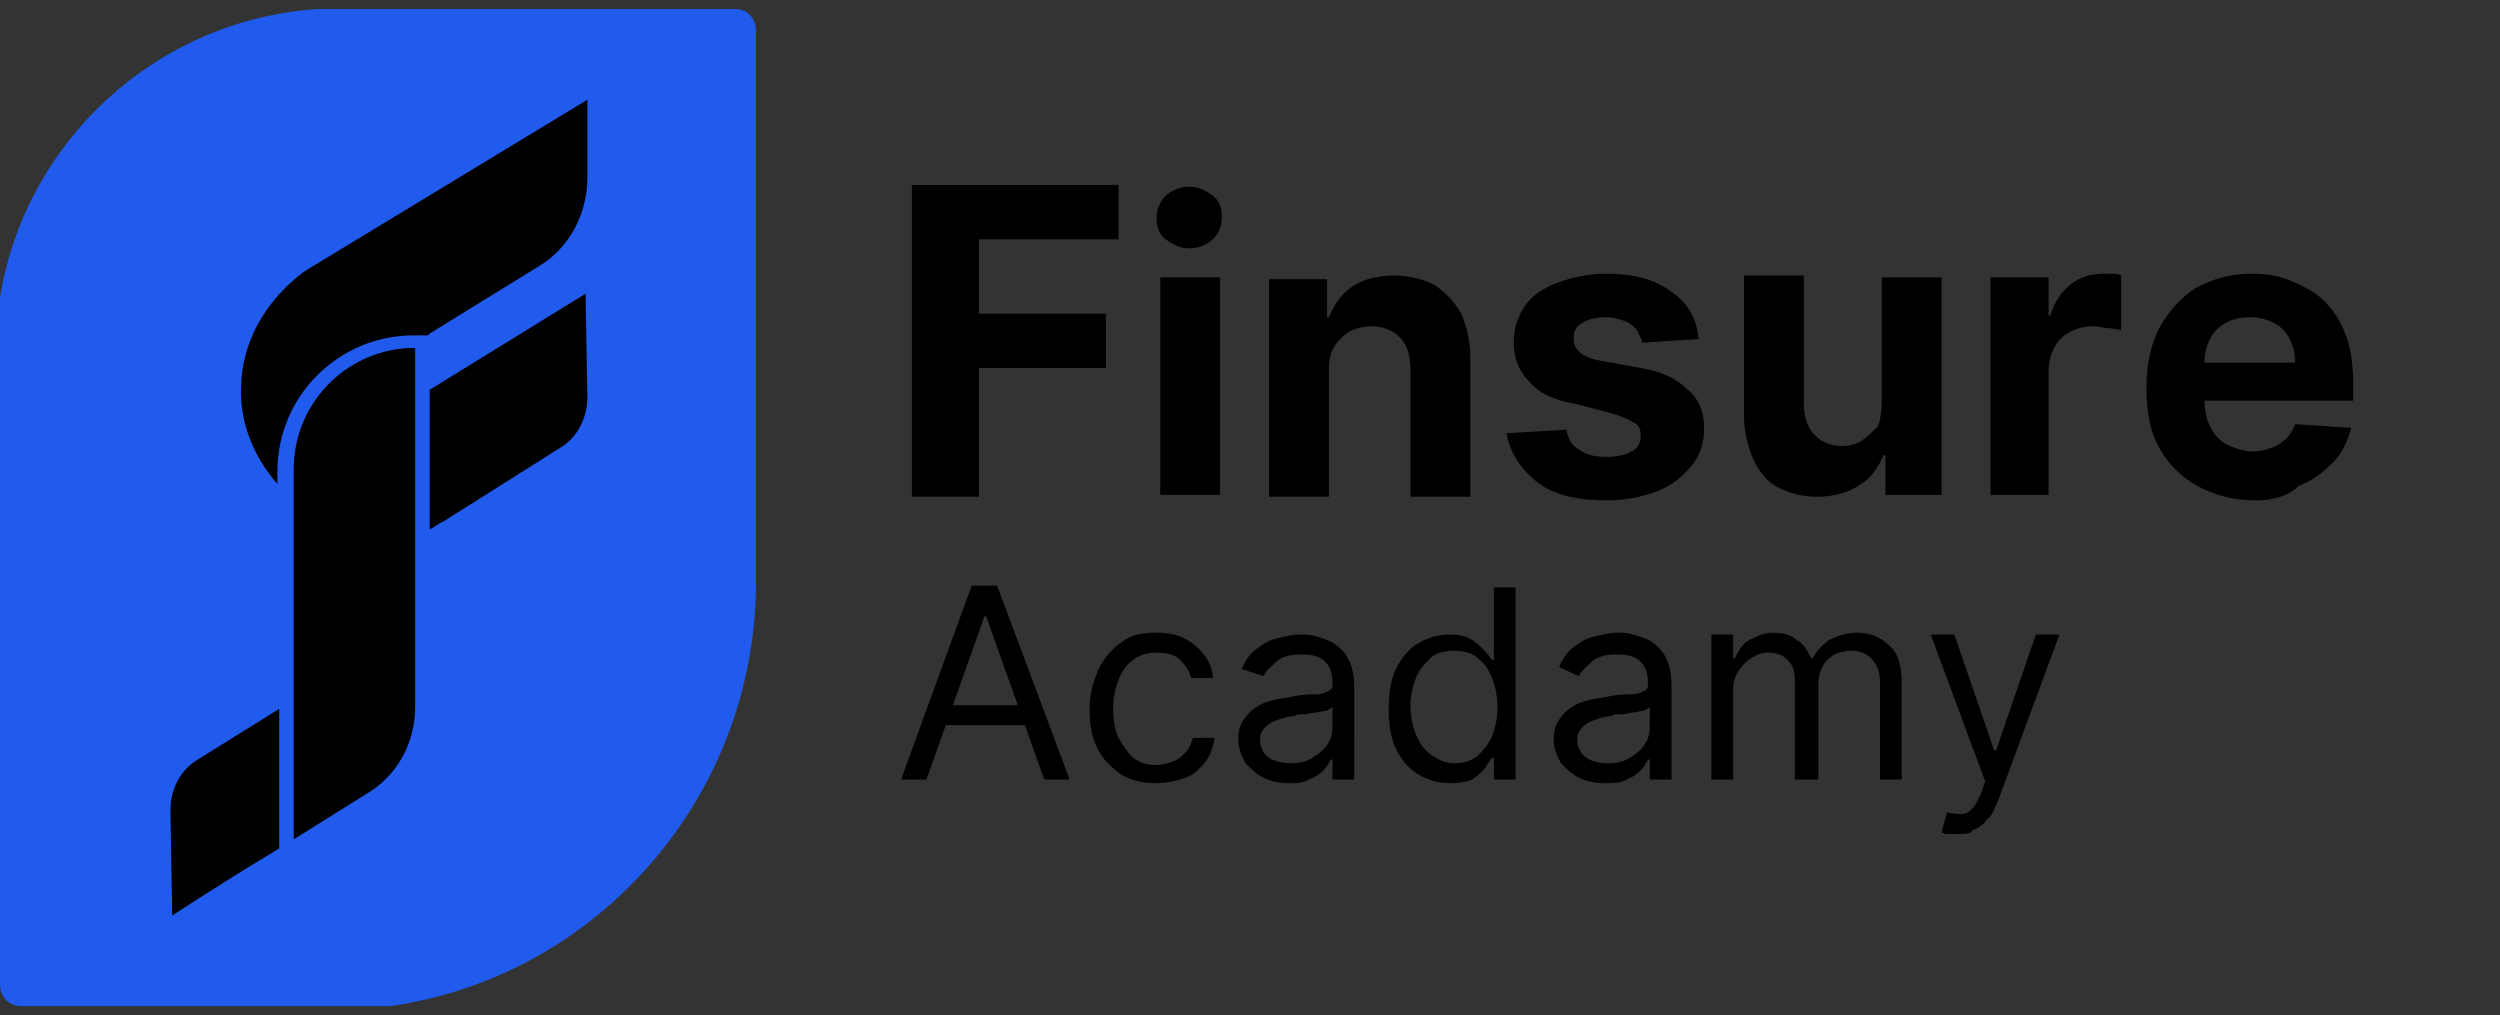 <?xml version="1.0" encoding="utf-8"?>
<!-- Generator: Adobe Illustrator 25.2.0, SVG Export Plug-In . SVG Version: 6.00 Build 0)  -->
<svg version="1.1" id="Layer_1" xmlns="http://www.w3.org/2000/svg" xmlns:xlink="http://www.w3.org/1999/xlink" x="0px" y="0px"
	 viewBox="0 0 137.9 56" style="enable-background:new 0 0 137.9 56;" xml:space="preserve">
<rect x="0" y="0" width="137.9" height="56" fill="#333333" stroke="none"/>
<style type="text/css">
	.st0{fill:#205bee;}
	.st1{fill:#FFFFFF;}
</style>
<g>
	<path class="st0" d="M41.7,1.7v30.4c0,11.9-8.8,21.8-20.2,23.4H1.2C0.5,55.5,0,55,0,54.3V16.4C1.4,7.8,8.6,1.1,17.5,0.5h23.1
		C41.2,0.5,41.7,1,41.7,1.7z"/>
	<g>
		<g>
			<g>
				<g>
					<g>
						<g>
							<path d="M50.3,27.3V10.2h11.4v3H54v4.1h7v3h-7v7.1H50.3z"/>
							<path d="M65.6,13.7c-0.5,0-0.9-0.2-1.3-0.5s-0.5-0.7-0.5-1.2s0.2-0.9,0.5-1.2s0.8-0.5,1.3-0.5c0.5,0,0.9,0.2,1.3,0.5
								s0.5,0.7,0.5,1.2s-0.2,0.9-0.5,1.2S66.1,13.7,65.6,13.7z M64,27.3v-12h3.3v12H64z"/>
							<path d="M73.3,20.4v7H70v-12h3.2v2.1h0.1c0.3-0.7,0.7-1.3,1.3-1.7s1.4-0.6,2.3-0.6c0.8,0,1.6,0.2,2.2,0.5
								c0.6,0.4,1.1,0.9,1.5,1.6c0.3,0.7,0.5,1.5,0.5,2.4v7.7h-3.3v-7.1c0-0.7-0.2-1.3-0.6-1.7c-0.4-0.4-0.9-0.6-1.6-0.6
								c-0.4,0-0.8,0.1-1.2,0.3c-0.3,0.2-0.6,0.5-0.8,0.8S73.3,19.9,73.3,20.4z"/>
							<path d="M93.7,18.7l-3.1,0.2c-0.1-0.3-0.2-0.5-0.3-0.7c-0.2-0.2-0.4-0.4-0.7-0.5c-0.3-0.1-0.6-0.2-1-0.2
								c-0.5,0-1,0.1-1.3,0.3c-0.4,0.2-0.5,0.5-0.5,0.9c0,0.3,0.1,0.5,0.3,0.7s0.6,0.4,1.2,0.5l2.2,0.4c1.2,0.2,2,0.6,2.6,1.2
								c0.6,0.5,0.9,1.2,0.9,2.1c0,0.8-0.2,1.5-0.7,2.1s-1.1,1.1-1.9,1.4c-0.8,0.3-1.7,0.5-2.8,0.5c-1.6,0-2.9-0.3-3.8-1
								c-0.9-0.7-1.5-1.6-1.7-2.7l3.3-0.2c0.1,0.5,0.3,0.9,0.7,1.1c0.4,0.3,0.9,0.4,1.5,0.4c0.6,0,1.1-0.1,1.4-0.3
								c0.4-0.2,0.5-0.5,0.5-0.9c0-0.3-0.1-0.6-0.4-0.7c-0.3-0.2-0.6-0.3-1.2-0.5L87,22.3c-1.2-0.2-2.1-0.6-2.6-1.2
								c-0.6-0.6-0.9-1.3-0.9-2.2c0-0.8,0.2-1.4,0.6-2s1-1,1.8-1.3s1.7-0.5,2.7-0.5c1.5,0,2.7,0.3,3.6,1
								C93.1,16.7,93.6,17.6,93.7,18.7z"/>
							<path d="M103.8,22.2v-6.9h3.3v12H104v-2.2h-0.1c-0.3,0.7-0.7,1.3-1.4,1.7c-0.6,0.4-1.4,0.6-2.3,0.6c-0.8,0-1.5-0.2-2.1-0.5
								s-1.1-0.9-1.4-1.6c-0.3-0.7-0.5-1.5-0.5-2.4v-7.7h3.3v7.1c0,0.7,0.2,1.3,0.6,1.7s0.9,0.6,1.5,0.6c0.4,0,0.8-0.1,1.1-0.3
								c0.3-0.2,0.6-0.5,0.9-0.8C103.7,23.2,103.8,22.7,103.8,22.2z"/>
							<path d="M109.8,27.3v-12h3.2v2.1h0.1c0.2-0.7,0.6-1.3,1.1-1.7s1.1-0.6,1.8-0.6c0.2,0,0.3,0,0.5,0c0.2,0,0.4,0,0.5,0.1v3
								c-0.2,0-0.4-0.1-0.7-0.1c-0.3,0-0.5-0.1-0.8-0.1c-0.5,0-0.9,0.1-1.3,0.3c-0.4,0.2-0.7,0.5-0.9,0.9c-0.2,0.4-0.3,0.8-0.3,1.3
								v6.8H109.8z"/>
							<path d="M124.4,27.6c-1.2,0-2.3-0.3-3.2-0.8s-1.6-1.2-2.1-2.1c-0.5-0.9-0.7-2-0.7-3.3c0-1.2,0.2-2.3,0.7-3.3
								c0.5-0.9,1.2-1.7,2-2.2c0.9-0.5,1.9-0.8,3.1-0.8c0.8,0,1.5,0.1,2.2,0.4c0.7,0.3,1.3,0.6,1.8,1.1c0.5,0.5,0.9,1.1,1.2,1.9
								c0.3,0.8,0.4,1.7,0.4,2.7v0.9h-10.2v-2.1h7c0-0.5-0.1-0.9-0.3-1.3c-0.2-0.4-0.5-0.7-0.9-0.9c-0.4-0.2-0.8-0.3-1.3-0.3
								c-0.5,0-1,0.1-1.3,0.3c-0.4,0.2-0.7,0.5-0.9,0.9c-0.2,0.4-0.3,0.8-0.3,1.3v2c0,0.6,0.1,1.1,0.3,1.5c0.2,0.4,0.5,0.8,0.9,1
								c0.4,0.2,0.9,0.4,1.5,0.4c0.4,0,0.7-0.1,1-0.2s0.6-0.3,0.8-0.5c0.2-0.2,0.4-0.5,0.5-0.8l3.1,0.2c-0.2,0.7-0.5,1.4-1,1.9
								s-1.1,1-1.9,1.3C126.2,27.4,125.3,27.6,124.4,27.6z"/>
						</g>
					</g>
				</g>
				<g>
					<g>
						<g>
							<path d="M51.1,43h-1.4l3.9-10.7H55L59,43h-1.4l-3.2-9h-0.1L51.1,43z M51.6,38.9h5.5V40h-5.5V38.9z"/>
							<path d="M63.7,43.2c-0.8,0-1.4-0.2-1.9-0.5c-0.5-0.4-1-0.8-1.3-1.5c-0.3-0.6-0.4-1.3-0.4-2.1c0-0.8,0.2-1.5,0.5-2.2
								c0.3-0.6,0.7-1.1,1.3-1.5c0.5-0.4,1.2-0.5,1.9-0.5c0.6,0,1.1,0.1,1.5,0.3s0.8,0.5,1.1,0.9c0.3,0.4,0.5,0.8,0.5,1.3h-1.2
								c-0.1-0.4-0.3-0.7-0.6-1c-0.3-0.3-0.8-0.4-1.3-0.4c-0.5,0-0.9,0.1-1.3,0.4s-0.6,0.6-0.8,1.1c-0.2,0.5-0.3,1-0.3,1.6
								c0,0.6,0.1,1.2,0.3,1.6s0.5,0.8,0.8,1.1c0.4,0.3,0.8,0.4,1.3,0.4c0.3,0,0.6-0.1,0.9-0.2c0.3-0.1,0.5-0.3,0.7-0.5
								c0.2-0.2,0.3-0.5,0.4-0.8h1.2c-0.1,0.5-0.2,0.9-0.5,1.3c-0.3,0.4-0.6,0.7-1.1,0.9C64.8,43.1,64.3,43.2,63.7,43.2z"/>
							<path d="M71.1,43.2c-0.5,0-1-0.1-1.4-0.3c-0.4-0.2-0.7-0.5-1-0.8c-0.2-0.4-0.4-0.8-0.4-1.3c0-0.5,0.1-0.8,0.3-1.1
								c0.2-0.3,0.4-0.5,0.7-0.7s0.6-0.3,1-0.4c0.4-0.1,0.7-0.1,1.1-0.2c0.5-0.1,0.9-0.1,1.2-0.1s0.5-0.1,0.7-0.2s0.2-0.2,0.2-0.4v0
								c0-0.5-0.1-0.9-0.4-1.2c-0.3-0.3-0.7-0.4-1.3-0.4c-0.6,0-1.1,0.1-1.4,0.4c-0.3,0.3-0.6,0.5-0.7,0.8l-1.2-0.4
								c0.2-0.5,0.5-0.9,0.8-1.1c0.4-0.3,0.7-0.5,1.2-0.6c0.4-0.1,0.8-0.2,1.2-0.2c0.3,0,0.6,0,0.9,0.1c0.3,0.1,0.7,0.2,1,0.4
								c0.3,0.2,0.6,0.5,0.8,0.9s0.3,0.9,0.3,1.5V43h-1.2v-1.1h-0.1c-0.1,0.2-0.2,0.4-0.4,0.6c-0.2,0.2-0.5,0.4-0.8,0.5
								C71.9,43.2,71.5,43.2,71.1,43.2z M71.2,42.1c0.5,0,0.9-0.1,1.2-0.3c0.3-0.2,0.6-0.4,0.8-0.7c0.2-0.3,0.3-0.6,0.3-1V39
								c-0.1,0.1-0.2,0.1-0.3,0.2c-0.2,0-0.4,0.1-0.6,0.1c-0.2,0-0.4,0.1-0.7,0.1s-0.4,0-0.5,0.1c-0.3,0-0.6,0.1-0.9,0.2
								c-0.3,0.1-0.5,0.2-0.7,0.4c-0.2,0.2-0.3,0.4-0.3,0.7c0,0.4,0.2,0.8,0.5,1S70.8,42.1,71.2,42.1z"/>
							<path d="M80,43.2c-0.7,0-1.3-0.2-1.8-0.5c-0.5-0.3-0.9-0.8-1.2-1.4c-0.3-0.6-0.4-1.4-0.4-2.2c0-0.8,0.1-1.6,0.4-2.2
								c0.3-0.6,0.7-1.1,1.2-1.4c0.5-0.3,1.1-0.5,1.8-0.5c0.5,0,0.9,0.1,1.2,0.3c0.3,0.2,0.5,0.4,0.7,0.6c0.2,0.2,0.3,0.4,0.4,0.5
								h0.1v-4h1.2V43h-1.2v-1.2h-0.1c-0.1,0.1-0.2,0.3-0.4,0.6c-0.2,0.2-0.4,0.4-0.7,0.6C81,43.1,80.5,43.2,80,43.2z M80.2,42.1
								c0.5,0,0.9-0.1,1.3-0.4c0.3-0.3,0.6-0.6,0.8-1.1s0.3-1,0.3-1.6c0-0.6-0.1-1.1-0.3-1.6c-0.2-0.5-0.4-0.8-0.8-1.1
								c-0.3-0.3-0.8-0.4-1.3-0.4c-0.5,0-1,0.1-1.3,0.4c-0.3,0.3-0.6,0.6-0.8,1.1c-0.2,0.5-0.3,1-0.3,1.5c0,0.6,0.1,1.1,0.3,1.6
								c0.2,0.5,0.4,0.8,0.8,1.1S79.7,42.1,80.2,42.1z"/>
							<path d="M88.5,43.2c-0.5,0-1-0.1-1.4-0.3c-0.4-0.2-0.7-0.5-1-0.8c-0.2-0.4-0.4-0.8-0.4-1.3c0-0.5,0.1-0.8,0.3-1.1
								c0.2-0.3,0.4-0.5,0.7-0.7s0.6-0.3,1-0.4c0.4-0.1,0.7-0.1,1.1-0.2c0.5-0.1,0.9-0.1,1.2-0.1s0.5-0.1,0.7-0.2s0.2-0.2,0.2-0.4v0
								c0-0.5-0.1-0.9-0.4-1.2c-0.3-0.3-0.7-0.4-1.3-0.4c-0.6,0-1.1,0.1-1.4,0.4c-0.3,0.3-0.6,0.5-0.7,0.8L86,36.8
								c0.2-0.5,0.5-0.9,0.8-1.1c0.4-0.3,0.7-0.5,1.2-0.6c0.4-0.1,0.8-0.2,1.2-0.2c0.3,0,0.6,0,0.9,0.1c0.3,0.1,0.7,0.2,1,0.4
								c0.3,0.2,0.6,0.5,0.8,0.9s0.3,0.9,0.3,1.5V43h-1.2v-1.1h-0.1c-0.1,0.2-0.2,0.4-0.4,0.6c-0.2,0.2-0.5,0.4-0.8,0.5
								C89.4,43.2,89,43.2,88.5,43.2z M88.7,42.1c0.5,0,0.9-0.1,1.2-0.3c0.3-0.2,0.6-0.4,0.8-0.7c0.2-0.3,0.3-0.6,0.3-1V39
								c-0.1,0.1-0.2,0.1-0.3,0.2c-0.2,0-0.4,0.1-0.6,0.1c-0.2,0-0.4,0.1-0.7,0.1s-0.4,0-0.5,0.1c-0.3,0-0.6,0.1-0.9,0.2
								c-0.3,0.1-0.5,0.2-0.7,0.4c-0.2,0.2-0.3,0.4-0.3,0.7c0,0.4,0.2,0.8,0.5,1S88.2,42.1,88.7,42.1z"/>
							<path d="M94.4,43v-8h1.2v1.3h0.1c0.2-0.4,0.4-0.8,0.8-1c0.4-0.2,0.8-0.4,1.3-0.4c0.5,0,1,0.1,1.3,0.4c0.4,0.2,0.6,0.6,0.8,1
								h0.1c0.2-0.4,0.5-0.7,0.9-1c0.4-0.2,0.9-0.4,1.5-0.4c0.7,0,1.3,0.2,1.8,0.7c0.5,0.4,0.7,1.1,0.7,2.1V43h-1.2v-5.4
								c0-0.6-0.2-1-0.5-1.3c-0.3-0.3-0.7-0.4-1.1-0.4c-0.6,0-1,0.2-1.3,0.5c-0.3,0.3-0.5,0.8-0.5,1.3V43h-1.3v-5.5
								c0-0.5-0.1-0.8-0.4-1.1C98.3,36.1,98,36,97.5,36c-0.3,0-0.6,0.1-0.9,0.3c-0.3,0.2-0.5,0.4-0.7,0.7c-0.2,0.3-0.3,0.6-0.3,1v5
								H94.4z"/>
							<path d="M108,46c-0.2,0-0.4,0-0.6,0c-0.2,0-0.3-0.1-0.3-0.1l0.3-1.1c0.3,0.1,0.6,0.1,0.8,0.1c0.2,0,0.4-0.1,0.6-0.3
								c0.2-0.2,0.3-0.5,0.5-0.9l0.2-0.6l-3-8.1h1.3l2.2,6.4h0.1l2.2-6.4h1.3l-3.4,9.2c-0.2,0.4-0.3,0.8-0.6,1
								c-0.2,0.3-0.5,0.5-0.8,0.6C108.7,46,108.4,46,108,46z"/>
						</g>
					</g>
				</g>
			</g>
			<g>
				<g>
					<path d="M32.4,21.9c0,1.1-0.5,2.2-1.5,2.8l-6.5,4.1c-0.1,0-0.3,0.2-0.7,0.4l0-7.7c2.9-1.8,5.7-3.5,8.6-5.3L32.4,21.9z"/>
				</g>
				<g>
					<path d="M15.4,39.1l0,7.7c-2,1.2-3.9,2.4-5.9,3.7l-0.1-5.8c0-1.1,0.5-2.2,1.5-2.8L15.4,39.1z"/>
				</g>
				<g>
					<path d="M32.4,9.8c0,2-1,3.9-2.7,4.9l-6,3.7l-0.1,0.1h0l-0.7,0c0,0-0.1,0-0.1,0h0c-2,0-3.9,0.8-5.3,2.2
						c-1.4,1.4-2.2,3.3-2.2,5.3v0.7c-1.3-1.5-2.1-3.4-2-5.4c0.1-4,3.3-6.2,3.6-6.4c3.3-2,12.2-7.4,15.5-9.4L32.4,9.8z"/>
				</g>
				<g>
					<g>
						<path class="st1" d="M22.9,35.6L22.9,35.6C22.9,35.6,22.9,35.6,22.9,35.6C23,35.6,22.9,35.6,22.9,35.6z"/>
					</g>
					<g>
						<path class="st1" d="M22.9,35.6L22.9,35.6C22.9,35.6,22.9,35.6,22.9,35.6C23,35.6,22.9,35.6,22.9,35.6z"/>
					</g>
				</g>
			</g>
		</g>
		<g>
			<path d="M22.9,19.2V39c0,2-1,3.8-2.7,4.8l-4,2.5V25.9c0-3.6,2.8-6.5,6.3-6.7C22.6,19.2,22.7,19.2,22.9,19.2
				C22.9,19.2,22.9,19.2,22.9,19.2z"/>
		</g>
	</g>
</g>
</svg>

